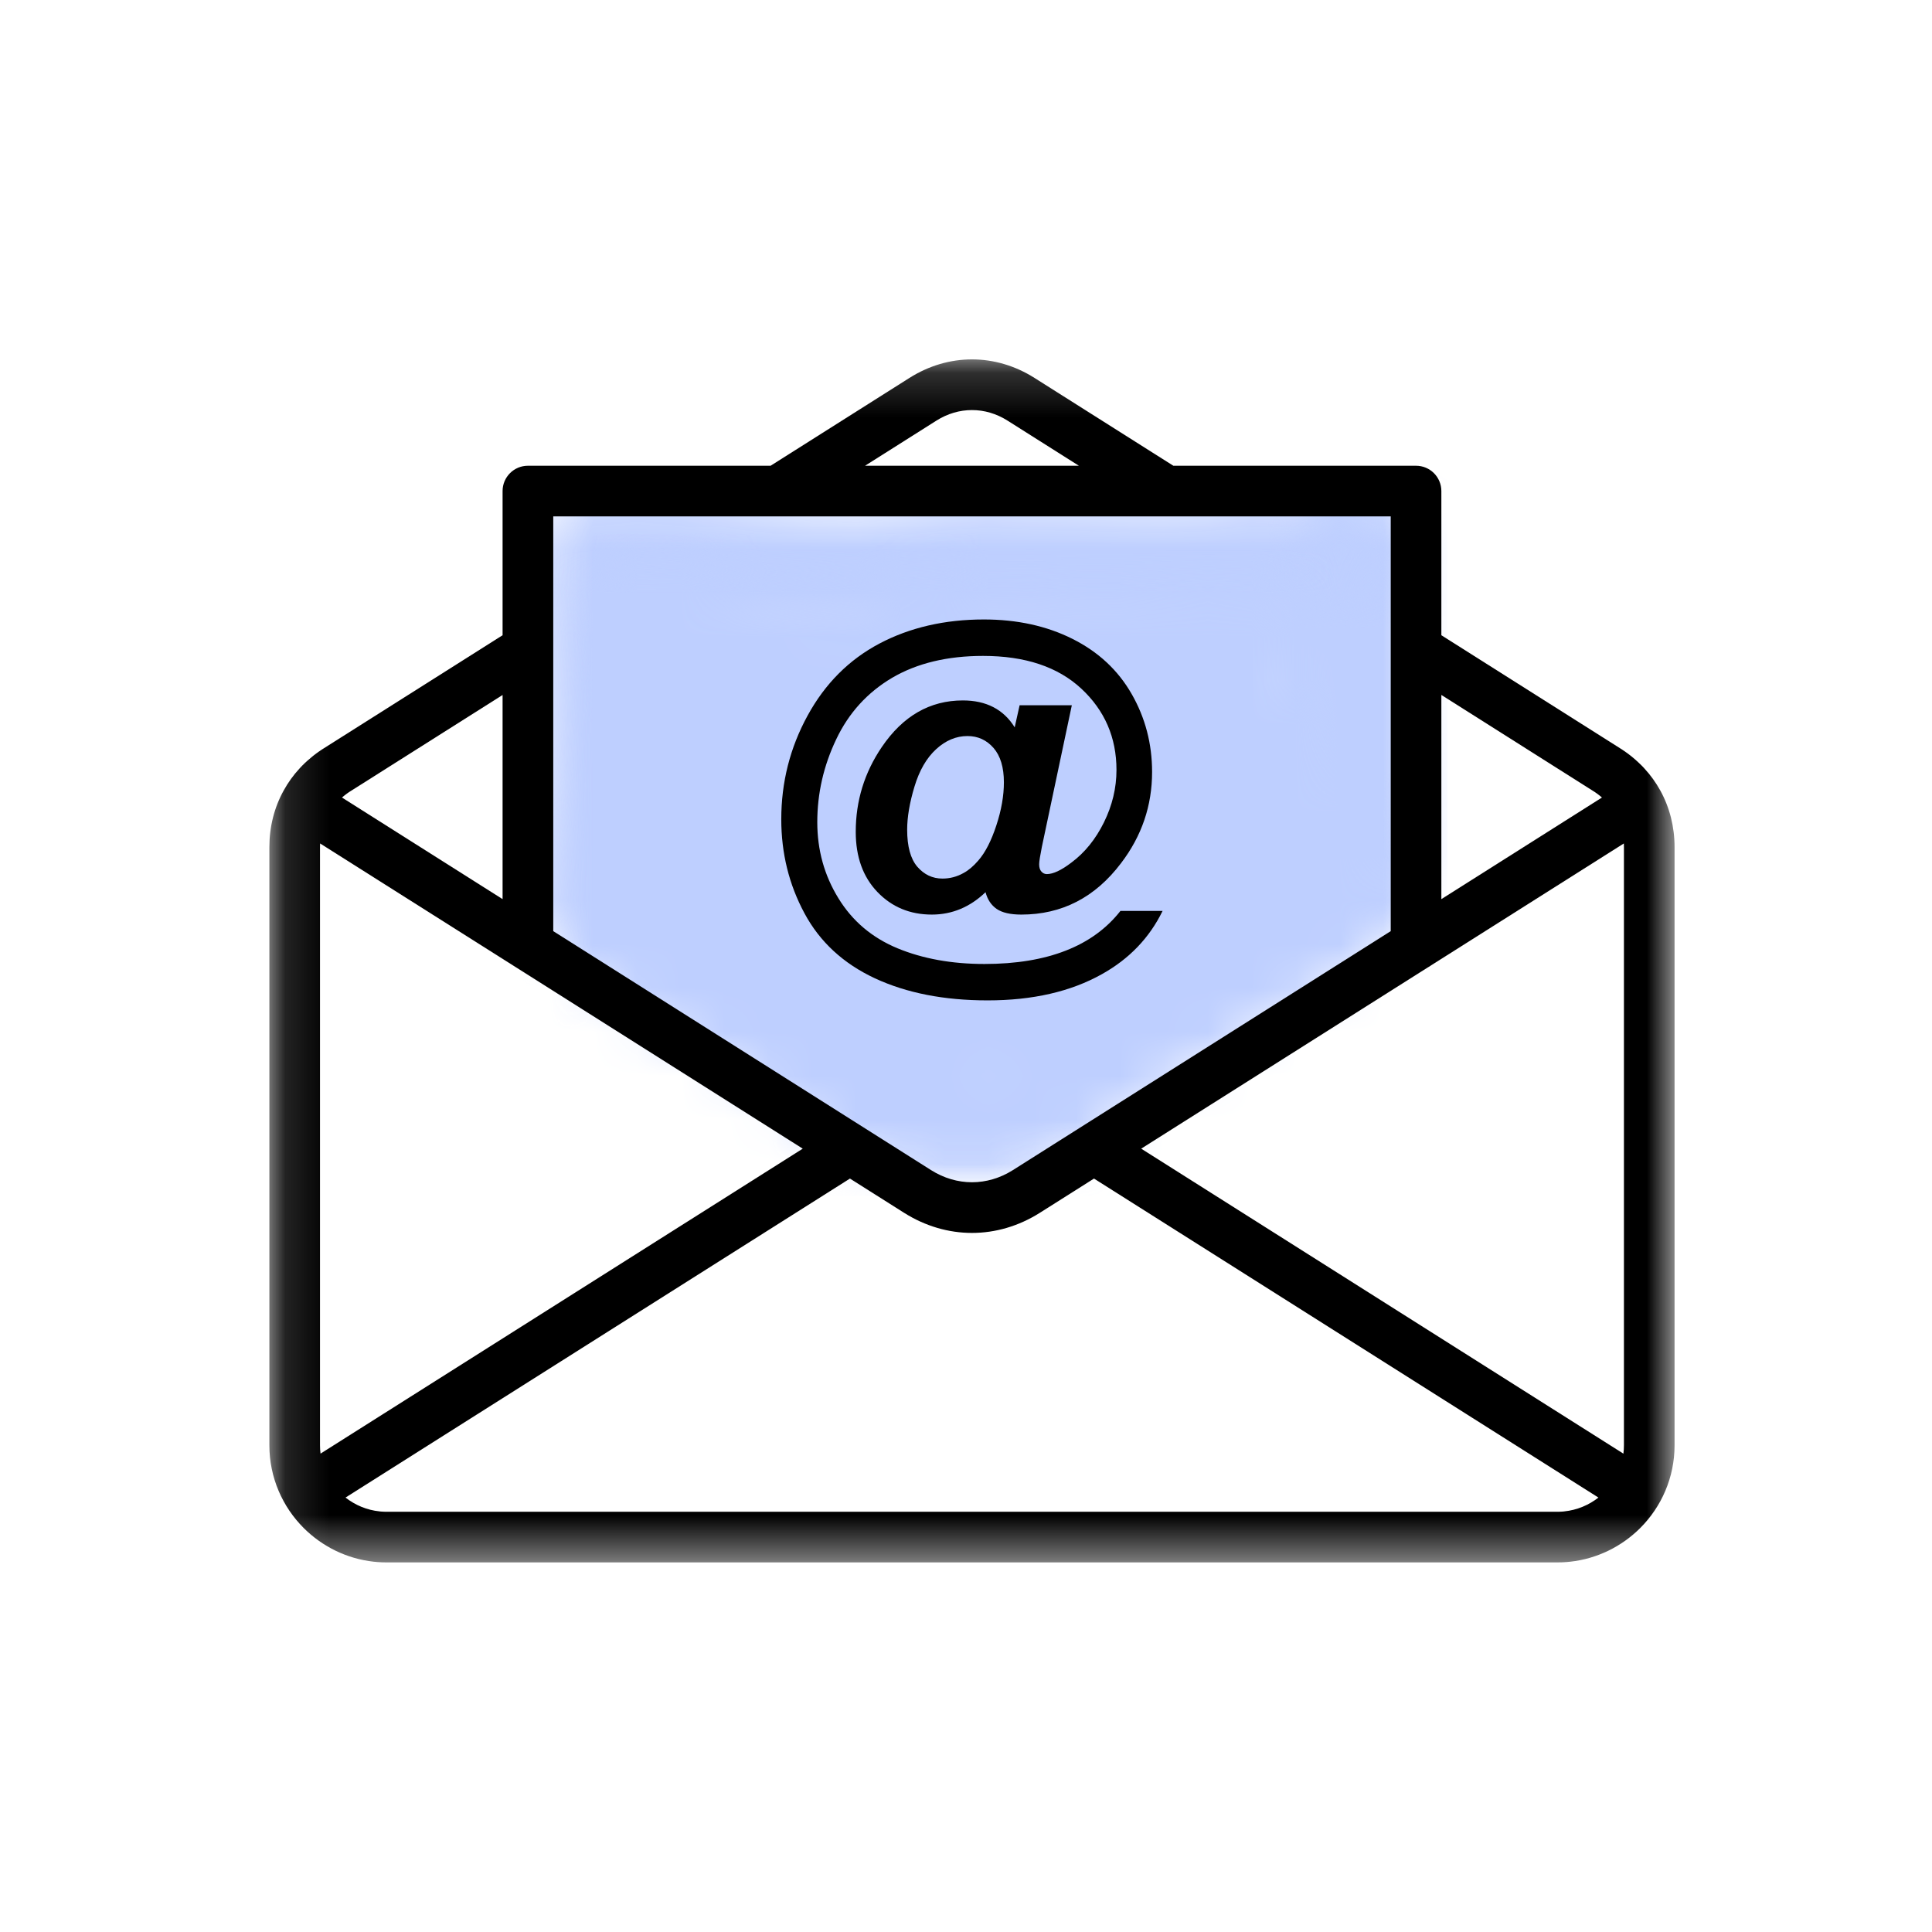 <svg width="44" height="44" viewBox="0 0 44 44" fill="none" xmlns="http://www.w3.org/2000/svg">
<mask id="mask0_186_66807" style="mask-type:luminance" maskUnits="userSpaceOnUse" x="12" y="11" width="21" height="11">
<path d="M12.146 11.029H32.618V21.777H12.146V11.029Z" fill="white"/>
</mask>
<g mask="url(#mask0_186_66807)">
<mask id="mask1_186_66807" style="mask-type:luminance" maskUnits="userSpaceOnUse" x="12" y="11" width="21" height="11">
<path d="M12.496 20.39C12.329 14.239 12.179 13.966 12.188 13.482C12.188 12.909 12.162 12.003 12.47 11.625C12.743 11.308 13.217 11.247 13.737 11.176C14.485 11.071 15.664 11.247 16.588 11.335C17.495 11.423 18.471 11.669 19.237 11.695C19.817 11.704 20.627 11.352 20.768 11.563C20.918 11.792 19.994 12.707 19.915 13.156C19.861 13.455 20.064 13.931 20.038 13.939C20.003 13.948 19.773 13.499 19.739 13.261C19.695 13.024 19.721 12.743 19.791 12.514C19.871 12.285 20.011 12.047 20.187 11.88C20.355 11.713 20.592 11.572 20.829 11.502C21.059 11.44 21.331 11.423 21.569 11.467C21.807 11.519 22.079 11.669 22.247 11.783C22.361 11.863 22.528 12.03 22.511 12.056C22.475 12.1 21.181 11.572 21.208 11.44C21.27 11.176 25.335 11.511 26.901 11.484C28.002 11.467 28.873 11.053 29.709 11.379C30.624 11.739 31.707 12.989 32.093 13.763C32.349 14.283 32.235 14.652 32.296 15.277C32.411 16.289 32.666 18.453 32.604 19.245C32.569 19.598 32.533 19.773 32.419 19.994C32.305 20.223 32.12 20.433 31.918 20.575C31.715 20.715 31.451 20.821 31.205 20.856C30.959 20.883 30.668 20.856 30.439 20.768C30.201 20.68 29.947 20.487 29.805 20.337C29.691 20.231 29.647 20.187 29.577 20.02C29.41 19.633 29.243 18.639 29.145 17.873C29.031 16.993 28.987 15.963 29.005 15.021C29.023 14.089 29.145 12.743 29.251 12.259C29.295 12.073 29.313 12.021 29.392 11.898C29.497 11.713 29.7 11.467 29.903 11.317C30.105 11.176 30.413 11.088 30.624 11.053C30.765 11.027 30.861 11.027 31.011 11.053C31.213 11.088 31.548 11.211 31.724 11.325C31.856 11.396 31.935 11.484 32.015 11.581C32.103 11.678 32.173 11.765 32.235 11.898C32.323 12.091 32.411 12.417 32.419 12.646C32.428 12.831 32.393 12.998 32.331 13.156C32.279 13.315 32.199 13.482 32.093 13.614C31.988 13.755 31.856 13.877 31.715 13.975C31.575 14.071 31.407 14.142 31.24 14.195C31.081 14.239 30.897 14.256 30.73 14.247C30.553 14.239 30.378 14.195 30.219 14.133C30.061 14.071 29.903 13.975 29.771 13.869C29.647 13.755 29.524 13.614 29.436 13.473C29.348 13.323 29.287 13.156 29.243 12.989C29.207 12.822 29.199 12.637 29.216 12.47C29.233 12.303 29.287 12.127 29.357 11.968C29.427 11.809 29.533 11.66 29.647 11.537C29.762 11.414 29.911 11.308 30.061 11.229C30.211 11.141 30.387 11.088 30.553 11.062C30.721 11.035 30.905 11.035 31.073 11.062C31.24 11.088 31.416 11.141 31.566 11.229C31.715 11.308 31.865 11.414 31.979 11.537C32.093 11.66 32.199 11.819 32.27 11.968C32.34 12.127 32.393 12.303 32.411 12.47C32.428 12.637 32.419 12.822 32.384 12.989C32.349 13.156 32.279 13.323 32.191 13.473C32.103 13.614 31.979 13.755 31.856 13.869C31.724 13.975 31.566 14.071 31.407 14.133C31.249 14.195 31.073 14.239 30.897 14.247C30.73 14.256 30.545 14.239 30.387 14.195C30.219 14.142 30.052 14.071 29.911 13.975C29.771 13.877 29.639 13.755 29.533 13.614C29.436 13.482 29.348 13.315 29.295 13.156C29.233 12.998 29.199 12.831 29.207 12.646C29.216 12.417 29.277 12.117 29.392 11.898C29.507 11.678 29.735 11.449 29.903 11.325C30.017 11.229 30.105 11.185 30.245 11.141C30.448 11.079 30.765 11.018 31.011 11.053C31.258 11.079 31.521 11.185 31.724 11.325C31.935 11.467 32.12 11.678 32.235 11.898C32.349 12.117 32.393 12.32 32.419 12.646C32.463 13.209 32.235 14.327 32.208 15.021C32.181 15.567 32.173 15.919 32.208 16.483C32.261 17.257 32.631 18.621 32.604 19.245C32.587 19.58 32.507 19.809 32.419 19.994C32.367 20.135 32.313 20.213 32.208 20.319C32.059 20.469 31.768 20.671 31.575 20.759C31.443 20.821 31.328 20.839 31.205 20.856C31.073 20.873 30.959 20.883 30.817 20.856C30.607 20.821 30.272 20.698 30.096 20.592C29.964 20.513 29.893 20.451 29.805 20.337C29.674 20.169 29.533 19.976 29.436 19.659C29.243 19.026 29.172 17.485 29.119 16.676C29.093 16.122 29.111 15.752 29.102 15.277C29.102 14.775 29.058 14.239 29.102 13.745C29.155 13.261 29.277 12.338 29.392 12.338C29.524 12.338 30.219 14.168 29.867 14.608C29.401 15.189 27.131 14.652 25.74 14.643C24.315 14.635 22.44 14.775 21.419 14.547C20.812 14.415 20.311 14.212 20.038 13.939C19.844 13.745 19.773 13.499 19.739 13.261C19.695 13.024 19.739 12.707 19.791 12.514C19.827 12.373 19.871 12.293 19.95 12.179C20.064 12.012 20.275 11.775 20.487 11.651C20.689 11.537 20.953 11.457 21.199 11.44C21.437 11.431 21.709 11.484 21.93 11.589C22.149 11.695 22.405 11.819 22.519 12.083C22.704 12.496 22.739 13.623 22.44 14.053C22.176 14.441 21.499 14.547 21.023 14.669C20.583 14.784 20.267 14.802 19.703 14.793C18.709 14.784 16.553 14.599 15.62 14.3C15.083 14.133 14.573 14.001 14.423 13.667C14.274 13.315 14.705 12.206 14.828 12.206C14.943 12.215 15.083 13.103 15.153 13.552C15.224 14.001 15.224 14.291 15.242 14.889C15.268 16.148 15.383 19.8 15.145 20.715C15.075 21.015 14.96 21.147 14.845 21.287C14.775 21.384 14.713 21.437 14.608 21.499C14.459 21.595 14.177 21.701 14.001 21.727C13.877 21.753 13.781 21.745 13.675 21.727C13.569 21.719 13.473 21.701 13.359 21.648C13.2 21.578 12.954 21.411 12.831 21.287C12.743 21.199 12.699 21.129 12.646 21.015C12.575 20.856 12.496 20.39 12.496 20.39Z" fill="white"/>
</mask>
<g mask="url(#mask1_186_66807)">
<path d="M11.836 10.701H32.965V22.088H11.836V10.701Z" fill="#BECFFF"/>
</g>
</g>
<mask id="mask2_186_66807" style="mask-type:luminance" maskUnits="userSpaceOnUse" x="29" y="11" width="3" height="3">
<path d="M29.236 11.298H31.835V13.949H29.236V11.298Z" fill="white"/>
</mask>
<g mask="url(#mask2_186_66807)">
<mask id="mask3_186_66807" style="mask-type:luminance" maskUnits="userSpaceOnUse" x="29" y="11" width="3" height="3">
<path d="M31.828 12.232C31.828 13.059 31.731 13.279 31.608 13.438C31.476 13.596 31.291 13.745 31.107 13.825C30.922 13.913 30.693 13.948 30.491 13.939C30.279 13.931 30.059 13.86 29.883 13.755C29.707 13.649 29.54 13.482 29.435 13.306C29.329 13.13 29.259 12.909 29.25 12.699C29.232 12.496 29.276 12.267 29.364 12.083C29.443 11.898 29.593 11.713 29.751 11.581C29.91 11.457 30.13 11.361 30.332 11.325C30.526 11.291 30.763 11.299 30.957 11.361C31.151 11.423 31.503 11.687 31.503 11.687" fill="white"/>
</mask>
<g mask="url(#mask3_186_66807)">
<path d="M28.898 10.974H32.225V14.3H28.898V10.974Z" fill="#BECFFF"/>
</g>
</g>
<mask id="mask4_186_66807" style="mask-type:luminance" maskUnits="userSpaceOnUse" x="12" y="12" width="21" height="15">
<path d="M12.211 12.447H32.125V26.941H12.211V12.447Z" fill="white"/>
</mask>
<g mask="url(#mask4_186_66807)">
<mask id="mask5_186_66807" style="mask-type:luminance" maskUnits="userSpaceOnUse" x="12" y="12" width="21" height="15">
<path d="M12.268 20.372C12.734 18.488 12.796 18.013 12.866 17.529C12.928 17.045 12.98 16.535 13.033 16.051C13.086 15.602 13.095 15.162 13.2 14.731C13.306 14.308 13.403 13.851 13.649 13.49C13.904 13.103 14.283 12.601 14.732 12.504C15.251 12.381 16.333 12.804 16.659 13.094C16.835 13.252 16.738 13.56 16.905 13.64C17.16 13.772 17.873 13.261 18.225 13.367C18.542 13.464 18.7 14.097 18.973 14.132C19.228 14.168 19.668 13.763 19.792 13.648C19.836 13.604 19.836 13.587 19.862 13.552C19.897 13.499 19.968 13.393 19.968 13.393C19.976 13.393 20.064 13.314 20.117 13.27C20.161 13.226 20.258 13.147 20.258 13.147C20.258 13.147 20.372 13.085 20.425 13.059C20.487 13.032 20.592 12.98 20.601 12.98C20.601 12.971 20.724 12.944 20.786 12.936C20.848 12.918 20.962 12.892 20.971 12.892C20.971 12.892 21.094 12.892 21.156 12.892C21.226 12.892 21.349 12.9 21.349 12.9C21.349 12.9 21.472 12.927 21.534 12.944C21.596 12.962 21.71 12.997 21.719 12.997C21.719 12.997 21.824 13.059 21.877 13.085C21.939 13.112 22.044 13.173 22.044 13.173C22.053 13.182 22.15 13.27 22.185 13.305C22.212 13.323 22.212 13.349 22.247 13.358C22.317 13.384 22.476 13.34 22.643 13.34C22.968 13.323 23.558 13.314 24.024 13.305C24.5 13.296 24.984 13.279 25.459 13.261C25.925 13.244 26.356 13.208 26.858 13.191C27.448 13.182 28.275 12.98 28.794 13.208C29.278 13.428 29.806 14.036 29.912 14.476C30 14.836 29.524 15.382 29.63 15.584C29.709 15.725 29.991 15.62 30.149 15.76C30.413 16.007 30.818 16.878 30.827 17.204C30.836 17.362 30.668 17.432 30.695 17.573C30.739 17.793 31.372 18.101 31.416 18.365C31.443 18.576 31.073 18.911 31.117 19.008C31.135 19.052 31.223 19.025 31.284 19.052C31.372 19.096 31.478 19.157 31.566 19.219C31.645 19.289 31.724 19.368 31.795 19.448C31.856 19.536 31.918 19.632 31.962 19.729C32.006 19.826 32.041 19.932 32.059 20.037C32.076 20.143 32.085 20.248 32.076 20.354C32.076 20.468 32.05 20.574 32.024 20.68C31.988 20.776 31.944 20.882 31.892 20.97C31.839 21.067 31.689 21.225 31.689 21.225C31.689 21.225 31.504 21.445 31.355 21.586C31.091 21.815 30.589 22.158 30.193 22.422C29.797 22.677 29.375 22.897 28.979 23.144C28.592 23.39 28.231 23.654 27.852 23.892C27.474 24.12 27.069 24.305 26.691 24.552C26.295 24.789 25.925 25.08 25.547 25.352C25.177 25.608 24.825 25.88 24.438 26.127C24.042 26.373 23.69 26.681 23.206 26.813C22.608 26.98 21.701 26.954 21.085 26.875C20.592 26.822 20.188 26.708 19.774 26.514C19.343 26.312 18.964 25.951 18.568 25.678C18.164 25.396 17.768 25.132 17.38 24.851C16.993 24.569 16.65 24.208 16.254 23.971C15.867 23.742 15.409 23.663 15.031 23.434C14.644 23.214 14.336 22.915 13.966 22.633C13.561 22.316 12.98 22.026 12.699 21.63C12.444 21.26 12.268 20.372 12.268 20.372ZM20.733 23.443C20.962 23.601 20.953 23.487 20.918 23.452C20.883 23.425 20.733 23.443 20.733 23.443ZM22.696 24.56C23.496 25.194 22.933 24.552 22.801 24.525C22.757 24.516 22.696 24.56 22.696 24.56Z" fill="white"/>
</mask>
<g mask="url(#mask5_186_66807)">
<path d="M11.916 12.152H32.42V27.236H11.916V12.152Z" fill="#BECFFF"/>
</g>
</g>
<mask id="mask6_186_66807" style="mask-type:luminance" maskUnits="userSpaceOnUse" x="6" y="8" width="33" height="28">
<path d="M6.135 8.182H38.167V35.55H6.135V8.182Z" fill="white"/>
</mask>
<g mask="url(#mask6_186_66807)">
<path d="M7.378 17.04L11.446 14.467V11.184C11.446 10.865 11.704 10.607 12.023 10.607H17.55L20.712 8.607C21.157 8.326 21.646 8.185 22.136 8.185C22.626 8.185 23.116 8.326 23.56 8.607L26.722 10.607H32.249C32.568 10.607 32.826 10.865 32.826 11.184V14.467L36.894 17.04L36.912 17.052L36.913 17.052L36.922 17.058L36.931 17.063L36.932 17.064L36.941 17.07L36.949 17.075L36.95 17.076L36.967 17.088L36.969 17.089L36.978 17.095L36.985 17.1L36.987 17.102L36.997 17.107L37.003 17.113L37.006 17.114L37.015 17.12L37.021 17.125L37.024 17.127L37.033 17.134L37.038 17.137L37.042 17.14L37.051 17.146L37.056 17.15L37.06 17.153L37.069 17.159L37.074 17.163L37.077 17.166L37.087 17.172L37.091 17.176L37.095 17.179L37.121 17.199L37.125 17.202L37.13 17.206L37.156 17.226L37.158 17.228C37.186 17.251 37.213 17.273 37.239 17.296L37.24 17.297C37.267 17.32 37.293 17.344 37.318 17.368L37.319 17.369C37.337 17.386 37.355 17.403 37.373 17.421L37.388 17.436L37.394 17.441L37.395 17.443L37.403 17.451L37.418 17.466L37.422 17.471L37.425 17.474L37.432 17.482L37.437 17.486L37.44 17.49L37.447 17.498C37.59 17.652 37.712 17.822 37.812 18.003C38.025 18.389 38.137 18.827 38.137 19.293V32.915C38.137 33.651 37.838 34.317 37.355 34.8C36.936 35.218 36.379 35.499 35.76 35.567L35.755 35.567L35.736 35.569L35.715 35.571L35.709 35.572L35.693 35.573L35.675 35.575L35.67 35.575L35.648 35.576L35.641 35.577L35.626 35.578L35.607 35.579H35.604L35.582 35.58L35.573 35.581L35.56 35.581L35.539 35.581H35.537L35.506 35.582H8.766L8.735 35.581H8.733L8.712 35.581L8.699 35.581L8.69 35.58L8.668 35.579H8.665L8.646 35.578L8.602 35.575L8.597 35.575L8.58 35.573L8.563 35.572L8.558 35.571L8.536 35.569L8.53 35.569L8.514 35.567H8.512C7.892 35.499 7.336 35.218 6.917 34.8C6.434 34.317 6.135 33.651 6.135 32.915V19.293C6.135 18.827 6.247 18.389 6.46 18.004C6.56 17.822 6.682 17.652 6.825 17.498L6.832 17.49L6.836 17.487L6.84 17.482L6.847 17.474L6.85 17.472L6.854 17.467L6.862 17.459L6.864 17.457L6.869 17.451L6.884 17.436L6.891 17.428L6.899 17.421L6.907 17.414L6.914 17.406L6.937 17.383L6.938 17.382L6.945 17.376L6.953 17.369L6.954 17.368C6.969 17.354 6.985 17.339 7 17.325L7.001 17.325C7.037 17.292 7.075 17.26 7.114 17.228L7.117 17.227L7.13 17.215L7.133 17.213L7.177 17.179L7.182 17.176L7.186 17.172L7.194 17.166L7.199 17.163L7.203 17.159L7.212 17.153L7.216 17.15L7.221 17.146L7.23 17.14L7.233 17.137L7.239 17.134L7.248 17.127L7.251 17.125L7.257 17.12L7.266 17.114L7.269 17.113L7.275 17.108L7.285 17.102L7.287 17.1L7.303 17.089L7.305 17.088L7.312 17.083L7.321 17.076L7.323 17.075L7.331 17.07L7.34 17.064L7.341 17.063L7.35 17.058L7.359 17.052V17.052L7.369 17.046L7.378 17.04ZM11.446 15.828L7.991 18.013L7.987 18.015L7.981 18.02H7.98L7.977 18.021L7.974 18.024L7.97 18.026L7.969 18.026L7.964 18.03L7.961 18.032L7.959 18.033L7.957 18.035L7.951 18.039L7.949 18.04L7.944 18.043L7.941 18.046L7.939 18.047L7.937 18.048L7.931 18.052L7.928 18.054L7.927 18.055L7.925 18.057L7.921 18.059L7.918 18.062H7.918L7.898 18.075L7.898 18.076L7.895 18.078L7.892 18.08L7.889 18.083L7.888 18.083L7.886 18.085L7.882 18.087L7.864 18.102L7.861 18.104L7.854 18.109L7.851 18.111L7.845 18.116L7.842 18.119L7.84 18.121H7.839L7.836 18.124L7.833 18.126L7.818 18.138L7.815 18.141L7.812 18.143L7.811 18.144L7.809 18.146L7.788 18.163L11.446 20.477V15.828ZM32.826 20.477L36.484 18.163L36.481 18.161L36.479 18.159L36.478 18.158L36.475 18.156L36.472 18.153L36.469 18.151L36.466 18.148L36.463 18.146L36.461 18.144L36.46 18.143L36.457 18.141L36.454 18.138L36.451 18.136L36.448 18.133L36.445 18.131L36.442 18.129V18.128L36.439 18.126L36.436 18.124L36.433 18.121L36.432 18.12L36.43 18.119L36.427 18.116L36.424 18.113L36.423 18.113L36.42 18.111L36.418 18.109L36.415 18.107L36.413 18.106L36.411 18.104L36.408 18.102L36.405 18.099L36.404 18.098L36.402 18.097L36.399 18.094L36.396 18.092L36.394 18.091L36.393 18.09L36.386 18.085L36.384 18.083L36.383 18.083L36.38 18.08L36.377 18.078L36.374 18.076V18.075L36.371 18.073L36.367 18.071L36.364 18.069L36.361 18.066L36.357 18.064L36.354 18.062L36.351 18.059L36.344 18.055L36.343 18.054L36.341 18.052L36.338 18.05L36.334 18.048L36.333 18.047L36.332 18.046L36.328 18.043L36.325 18.041L36.323 18.04L36.322 18.039L36.318 18.037L36.315 18.035L36.313 18.033L36.311 18.032L36.308 18.03L36.305 18.028L36.302 18.026L36.301 18.026L36.295 18.021L36.292 18.02H36.291L36.288 18.017L36.284 18.015L36.281 18.013L32.826 15.827V20.477ZM19.701 10.607H24.571L22.947 9.58C22.693 9.419 22.414 9.339 22.136 9.339C21.858 9.339 21.579 9.419 21.325 9.58L19.701 10.607ZM32.594 21.984C32.57 22.002 32.545 22.018 32.518 22.032L25.99 26.16L36.972 33.106C36.98 33.043 36.984 32.98 36.984 32.915V19.293C36.984 19.265 36.983 19.237 36.982 19.209L32.594 21.984ZM26.558 11.76H12.6V21.206L21.205 26.649C21.497 26.833 21.817 26.925 22.136 26.925C22.455 26.925 22.775 26.833 23.067 26.649L31.673 21.206V11.76H26.558ZM7.3 33.105L18.282 26.16L11.717 22.008L11.709 22.003L7.29 19.209C7.289 19.236 7.288 19.265 7.288 19.293V32.915C7.288 32.98 7.292 33.043 7.3 33.105ZM19.357 26.841L7.869 34.106C8.089 34.278 8.356 34.392 8.647 34.421L8.651 34.422L8.667 34.423L8.675 34.424L8.686 34.425L8.688 34.425L8.701 34.426H8.705L8.713 34.427L8.724 34.427H8.726L8.738 34.428L8.744 34.428H8.751L8.763 34.429H8.776L8.782 34.429H35.49L35.496 34.429H35.509L35.521 34.428H35.529L35.534 34.428L35.547 34.427H35.548L35.559 34.427L35.567 34.426H35.572L35.584 34.425L35.586 34.425L35.596 34.424L35.605 34.423L35.622 34.422L35.624 34.421C35.916 34.391 36.184 34.278 36.403 34.106L24.915 26.841L23.68 27.622C23.198 27.926 22.667 28.079 22.136 28.079C21.605 28.079 21.074 27.926 20.592 27.622L19.357 26.841Z" fill="black"/>
</g>
<path d="M25.517 20.746H26.477C26.178 21.359 25.717 21.839 25.095 22.186C24.385 22.584 23.517 22.783 22.493 22.783C21.502 22.783 20.648 22.616 19.927 22.281C19.206 21.945 18.67 21.45 18.32 20.797C17.968 20.142 17.793 19.43 17.793 18.659C17.793 17.814 17.993 17.027 18.392 16.298C18.79 15.569 19.337 15.022 20.03 14.656C20.723 14.291 21.516 14.108 22.407 14.108C23.163 14.108 23.836 14.255 24.423 14.549C25.012 14.844 25.462 15.262 25.772 15.804C26.083 16.346 26.238 16.938 26.238 17.581C26.238 18.348 26.003 19.039 25.531 19.658C24.941 20.439 24.183 20.829 23.26 20.829C23.011 20.829 22.824 20.786 22.698 20.7C22.572 20.612 22.489 20.486 22.445 20.319C22.092 20.658 21.683 20.829 21.222 20.829C20.724 20.829 20.311 20.657 19.982 20.314C19.653 19.97 19.489 19.514 19.489 18.944C19.489 18.238 19.687 17.596 20.082 17.014C20.563 16.305 21.178 15.952 21.928 15.952C22.461 15.952 22.856 16.156 23.109 16.565L23.221 16.062H24.41L23.728 19.286C23.687 19.491 23.666 19.623 23.666 19.683C23.666 19.756 23.683 19.813 23.718 19.85C23.752 19.888 23.793 19.907 23.841 19.907C23.985 19.907 24.171 19.82 24.4 19.645C24.706 19.418 24.953 19.111 25.142 18.728C25.331 18.344 25.427 17.947 25.427 17.534C25.427 16.797 25.159 16.179 24.626 15.683C24.091 15.186 23.346 14.938 22.389 14.938C21.576 14.938 20.886 15.104 20.32 15.435C19.755 15.769 19.329 16.236 19.043 16.84C18.756 17.442 18.613 18.071 18.613 18.724C18.613 19.359 18.773 19.935 19.093 20.455C19.412 20.977 19.861 21.356 20.439 21.596C21.015 21.834 21.675 21.954 22.421 21.954C23.137 21.954 23.755 21.852 24.269 21.651C24.786 21.45 25.202 21.148 25.517 20.746ZM20.66 18.896C20.66 19.277 20.737 19.558 20.89 19.738C21.046 19.918 21.236 20.009 21.464 20.009C21.634 20.009 21.794 19.967 21.943 19.883C22.057 19.822 22.169 19.727 22.28 19.598C22.44 19.415 22.576 19.149 22.691 18.798C22.807 18.447 22.863 18.12 22.863 17.816C22.863 17.478 22.785 17.216 22.628 17.035C22.47 16.854 22.272 16.763 22.034 16.763C21.775 16.763 21.537 16.863 21.319 17.063C21.101 17.263 20.937 17.547 20.826 17.916C20.715 18.284 20.66 18.611 20.66 18.896Z" fill="black"/>
</svg>
